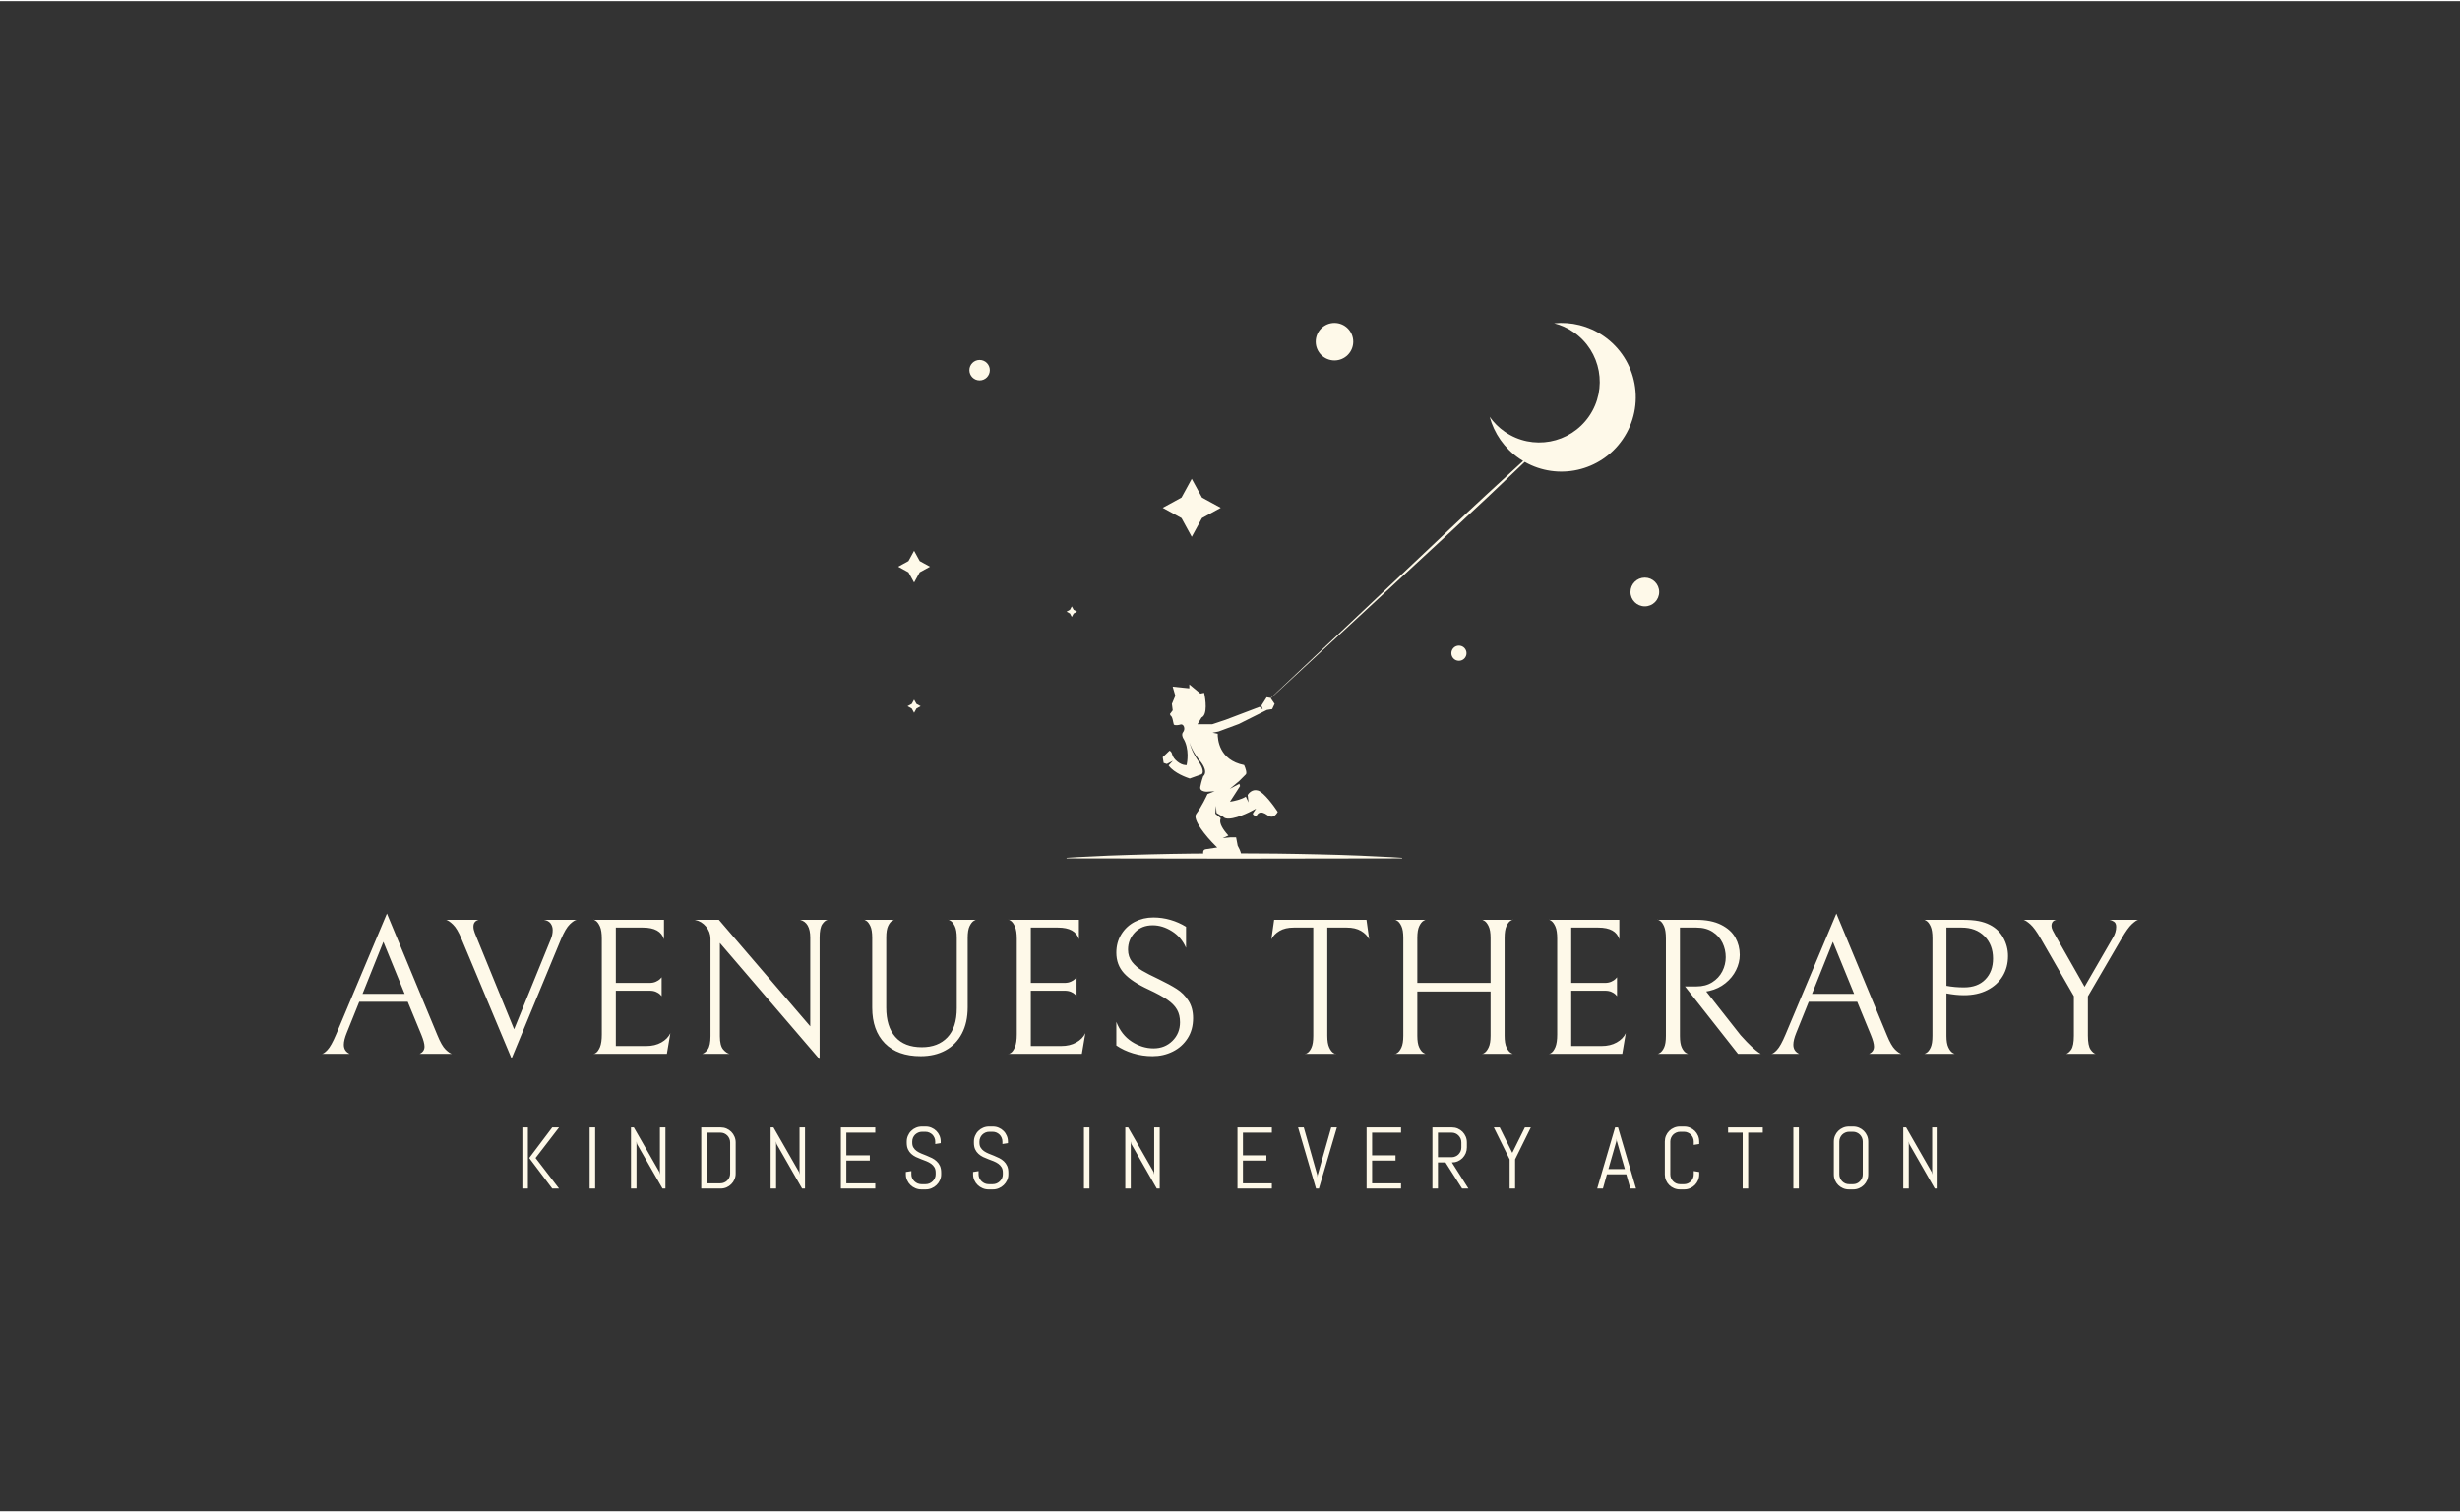 <?xml version="1.0" encoding="UTF-8" standalone="no"?><svg xmlns="http://www.w3.org/2000/svg" xmlns:xlink="http://www.w3.org/1999/xlink" fill="#000000" height="329" viewBox="20 123.249 535 328.502" width="535"><rect x="20" y="123.249" width="535" height="328.502" fill="#333333" stroke="none"/><svg height="116.53" overflow="visible" preserveAspectRatio="xMinYMin" viewBox="1445.4 757.4 2109.1 1485" width="165.505" x="215.336" y="193.249"><path d="M2452.1,1818.1l3.6,10.9l-8.2-7.4l-94.2,35.8l-37.2,12.4H2275l11.2-18.6l0.9-0.5c15.8-8.4,10.5-49.1,6.3-67.9l-10.4,2.1 l-30.7-25.4v10.9l-46.1-4.7l7.3,25.2l-9.5,22.6l2.3,17.8l-7.8,10.4l1.8,4.1c4.3,2.6,5.7,9.7,7.2,17.2c0.5,2.7,1.1,5.3,1.7,7.3 c0.1,0.2,0.3,0.8,1.4,1.3c4.1,1.9,13.2,0.5,16.6-0.8c3-1.2,6.5-0.1,8.7,2.9c3.2,4.3,3.9,12.1-1.3,18.7c-4.7,6.1,0.3,15.5,0.3,15.6 c19.2,29.5,10.8,70.6,10.4,72.3l-0.6,3l-3.1-0.1c-14.5-0.5-33.7-16.1-36.8-29.8c-1.5-6.8-5.2-9.4-7.3-10.3l-18.9,18.1l2.6,16 l8.8,2.9l16.7-8.8l-11.8,13c15.6,21.7,51.8,33.9,58.5,36.1l32.7-11.7c0.2-0.1,0.9-0.6,1.2-1c0.5-0.5,0.9-1.1,1.2-1.8 c0.7-1.4,1.1-3,1.1-4.9c0-3.6-1-7.6-2.5-11.3c-1.5-3.8-3.5-7.5-5.7-11.1c-2.2-3.5-4.7-7-7.1-10.7c-4.8-7.2-9.2-14.7-12.8-22.6 c-3.6-7.8-6.7-16-8-24.6c1.9,8.4,5.6,16.2,9.7,23.7c4.1,7.5,9,14.5,14.2,21.3c5.3,6.6,11,13.5,14.9,21.6c2,4.1,3.6,8.5,3.9,13.5 c0.1,4.5-0.9,9.7-5.4,13.3c-1.1,3-5,13.9-8,28.9c-0.7,3.5-0.2,6.2,1.5,8.3c3.7,4.6,12.5,5.6,15.6,5.6h0.7l21.9-1.2l-19.8,7.7 c-2.9,6.3-16,34.4-31.4,55.3c-11.1,15,26.8,61.7,53.1,87.7l5.2,5.1l-31.6,4.7c-3.2,0.6-5.4,2-6.5,4.3c-1,2.1-1.1,4.9-0.7,7.7 l-29.9,0.2c-38.8,0.7-77.5,0.9-116.3,2.1c-19.4,0.5-38.8,0.9-58.1,1.6l-58.1,2l-58.1,2.8l-29.1,1.4l-29.1,1.9v1.5l465,0.7l465-0.7 v-1.5l-29.1-1.9l-29.1-1.4l-58.1-2.8c-38.8-1.5-77.5-2.8-116.3-3.6c-38.8-1.1-77.5-1.4-116.3-2.1l-97.7-0.6 c-1.7-6.9-5.7-15.4-8.9-20.7l-0.3-0.5l-4.4-23.2h-15.5l-21.6,2.1l15.8-7c-16.4-18.2-24-32.7-22.6-42.9c0.3-2,0.9-3.6,1.6-4.9 l-14.6-12.3l-0.8-0.7l0.1-0.8l1.8-21l1.6,19.9l17,10.1l0.5-0.3l2,1.9c13.4,12.8,60.3-7.8,77.3-16.9l12.8-6.9l-8.1,12.1 c-1.1,1.6-0.9,2.6-0.7,3.2c0.9,2.5,5.5,4.9,9.6,6.4c1.1-3.3,3.4-7.6,8-9.7c5.9-2.6,13.4-0.5,22.3,6c5.5,4.1,10.6,5.4,15.3,4.2 c7.2-2,11.9-9.7,13.7-13.1c-10.6-16.1-37.8-53.4-54.2-58.9c-16.7-5.5-26.8,8.3-29.2,12l2.4,20.7l-7.5-16 c-12.8,8.4-34.6,12.4-35.7,12.6l-8.3,1.5l28-43.4l-1.9-6.3l-26.7,14.2l26.3-22l18.3-18.3c3.5-3.5-0.6-16.9-4.8-25.8 c-69.9-13.9-73.3-72.3-73.1-86.8l-14.2-2.9l16.5-3.4l55.9-20.7l78.2-39.1l14.5-2.2l6.8-14.6l-11.3-16.5l-10.7-1.8L2452.1,1818.1z" fill="#fef9e9"/><path d="M1926.5 1572.4L1931.7 1562.9 1941.1 1557.8 1931.7 1552.6 1926.5 1543.2 1921.4 1552.6 1911.9 1557.8 1921.4 1562.9z" fill="#fef9e9"/><path d="M2259 1350.3L2287.4 1298.4 2339.4 1269.9 2287.4 1241.5 2259 1189.6 2230.6 1241.5 2178.6 1269.9 2230.6 1298.4z" fill="#fef9e9"/><path d="M1489.5 1389L1473.9 1417.5 1445.4 1433.1 1473.9 1448.7 1489.5 1477.1 1505.1 1448.7 1533.6 1433.1 1505.1 1417.5z" fill="#fef9e9"/><path d="M1489.5 1801.7L1483 1813.5 1471.3 1819.9 1483 1826.4 1489.5 1838.2 1496 1826.4 1507.7 1819.9 1496 1813.5z" fill="#fef9e9"/><path d="M3400.5,793.8c-41.7-28.8-90.3-40-137.1-35.4c18.7,4.7,37,12.9,53.8,24.5c76.3,52.6,95.5,157,42.9,233.3 c-52.6,76.3-157,95.5-233.3,43c-16.9-11.6-30.9-25.8-42.1-41.6c12.3,45.4,40.2,86.8,81.9,115.6c3.5,2.4,7.1,4.7,10.8,6.9l-1.9,1.7 l-100.7,92.6c-67,61.9-133,124.8-199.4,187.4l-398,375.7l0.2,0.3l0.2,0.3l401.5-371.9c66.9-62,134.1-123.7,200.4-186.4l99.2-94.3 l2.9-2.8c92,52.3,210.2,26.5,271.3-62.3C3517.8,986.7,3494.2,858.4,3400.5,793.8z" fill="#fef9e9"/><circle cx="2999.5" cy="1673" fill="#fef9e9" r="21"/><circle cx="2654.6" cy="809.4" fill="#fef9e9" r="52"/><circle cx="3514.7" cy="1503.3" fill="#fef9e9" r="39.8"/><circle cx="1671.1" cy="888.4" fill="#fef9e9" r="28.3"/></svg><svg height="13.68" overflow="visible" viewBox="1.52 5.12 307.79 13.68" width="307.79" x="133.605" y="368.071"><g fill="#fef9e9"><path d="M9.50 18.61L8.02 18.61L3.01 11.96L8.02 5.31L9.50 5.31L4.39 11.96L9.50 18.61ZM2.72 18.61L1.52 18.61L1.52 5.31L2.72 5.31L2.72 18.61ZM17.35 18.61L16.15 18.61L16.15 5.31L17.35 5.31L17.35 18.61ZM32.63 18.61L32.00 18.61L26.45 8.92L26.34 8.35L26.34 18.61L25.14 18.61L25.14 5.31L25.76 5.31L31.31 15.00L31.43 15.57L31.43 5.31L32.63 5.31L32.63 18.61ZM47.91 15.34L47.91 15.34Q47.91 16.02 47.65 16.62Q47.40 17.21 46.95 17.65Q46.51 18.10 45.91 18.36Q45.31 18.61 44.63 18.61L44.63 18.61L40.42 18.61L40.42 5.31L44.63 5.31Q45.31 5.31 45.91 5.56Q46.51 5.82 46.95 6.26Q47.40 6.71 47.65 7.31Q47.91 7.90 47.91 8.58L47.91 8.58L47.91 15.34ZM46.71 15.34L46.71 8.58Q46.71 8.14 46.54 7.75Q46.38 7.37 46.09 7.07Q45.79 6.78 45.41 6.61Q45.02 6.45 44.58 6.45L44.58 6.45L41.62 6.45L41.62 17.47L44.58 17.47Q45.02 17.47 45.41 17.30Q45.79 17.14 46.09 16.85Q46.38 16.56 46.54 16.18Q46.71 15.79 46.71 15.34L46.71 15.34ZM62.99 18.61L62.36 18.61L56.81 8.92L56.70 8.35L56.70 18.61L55.51 18.61L55.51 5.31L56.13 5.31L61.68 15.00L61.80 15.57L61.80 5.31L62.99 5.31L62.99 18.61ZM78.27 18.61L70.79 18.61L70.79 5.31L78.27 5.31L78.27 6.45L71.98 6.45L71.98 11.39L77.08 11.39L77.08 12.53L71.98 12.53L71.98 17.47L78.27 17.47L78.27 18.61ZM92.60 15.13L92.60 15.53Q92.60 16.21 92.32 16.80Q92.05 17.40 91.59 17.84Q91.13 18.29 90.52 18.54Q89.92 18.80 89.24 18.80L89.24 18.80L88.28 18.80Q87.61 18.80 87.00 18.54Q86.39 18.29 85.93 17.84Q85.47 17.40 85.20 16.80Q84.92 16.21 84.92 15.53L84.92 15.53L84.92 15.00L86.12 14.81L86.12 15.53Q86.12 15.98 86.30 16.36Q86.48 16.75 86.79 17.04Q87.10 17.33 87.50 17.50Q87.90 17.66 88.35 17.66L88.35 17.66L89.18 17.66Q89.63 17.66 90.03 17.50Q90.43 17.33 90.73 17.04Q91.04 16.75 91.22 16.36Q91.40 15.98 91.40 15.53L91.40 15.53L91.40 15.13Q91.40 14.44 91.13 13.99Q90.86 13.54 90.42 13.22Q89.97 12.90 89.41 12.67Q88.85 12.45 88.26 12.23Q87.66 12.00 87.10 11.74Q86.54 11.47 86.09 11.06Q85.65 10.66 85.38 10.08Q85.11 9.49 85.11 8.64L85.11 8.64L85.11 8.39Q85.11 7.71 85.37 7.12Q85.62 6.52 86.07 6.08Q86.51 5.63 87.11 5.38Q87.71 5.12 88.39 5.12L88.39 5.12L89.24 5.12Q89.92 5.12 90.51 5.38Q91.10 5.63 91.55 6.08Q91.99 6.52 92.25 7.12Q92.50 7.71 92.50 8.39L92.50 8.39L92.50 8.73L91.31 8.92L91.31 8.39Q91.31 7.94 91.14 7.56Q90.97 7.17 90.69 6.88Q90.40 6.60 90.01 6.43Q89.63 6.26 89.18 6.26L89.18 6.26L88.44 6.26Q88.00 6.26 87.61 6.43Q87.23 6.60 86.93 6.88Q86.64 7.17 86.47 7.56Q86.31 7.94 86.31 8.39L86.31 8.39L86.31 8.64Q86.31 9.28 86.58 9.71Q86.85 10.15 87.29 10.46Q87.74 10.77 88.30 11.00Q88.86 11.23 89.45 11.46Q90.05 11.70 90.61 11.98Q91.17 12.26 91.61 12.68Q92.06 13.09 92.33 13.68Q92.60 14.28 92.60 15.13L92.60 15.13ZM107.21 15.13L107.21 15.53Q107.21 16.21 106.94 16.80Q106.66 17.40 106.20 17.84Q105.74 18.29 105.14 18.54Q104.53 18.80 103.85 18.80L103.85 18.80L102.90 18.80Q102.22 18.80 101.61 18.54Q101.00 18.29 100.54 17.84Q100.08 17.40 99.81 16.80Q99.54 16.21 99.54 15.53L99.54 15.53L99.54 15.00L100.73 14.81L100.73 15.53Q100.73 15.98 100.91 16.36Q101.10 16.75 101.40 17.04Q101.71 17.33 102.11 17.50Q102.51 17.66 102.96 17.66L102.96 17.66L103.79 17.66Q104.24 17.66 104.64 17.50Q105.04 17.33 105.34 17.04Q105.65 16.75 105.83 16.36Q106.01 15.98 106.01 15.53L106.01 15.53L106.01 15.13Q106.01 14.44 105.74 13.99Q105.47 13.54 105.03 13.22Q104.58 12.90 104.02 12.67Q103.46 12.45 102.87 12.23Q102.27 12.00 101.71 11.74Q101.15 11.47 100.71 11.06Q100.26 10.66 99.99 10.08Q99.72 9.49 99.72 8.64L99.72 8.64L99.72 8.39Q99.72 7.71 99.98 7.12Q100.23 6.52 100.68 6.08Q101.12 5.63 101.72 5.38Q102.32 5.12 103.00 5.12L103.00 5.12L103.85 5.12Q104.53 5.12 105.12 5.38Q105.72 5.63 106.16 6.08Q106.61 6.52 106.86 7.12Q107.12 7.71 107.12 8.39L107.12 8.39L107.12 8.73L105.92 8.92L105.92 8.39Q105.92 7.94 105.75 7.56Q105.59 7.17 105.30 6.88Q105.01 6.60 104.63 6.43Q104.24 6.26 103.79 6.26L103.79 6.26L103.05 6.26Q102.61 6.26 102.22 6.43Q101.84 6.60 101.55 6.88Q101.25 7.17 101.09 7.56Q100.92 7.94 100.92 8.39L100.92 8.39L100.92 8.64Q100.92 9.28 101.19 9.71Q101.46 10.15 101.90 10.46Q102.35 10.77 102.91 11.00Q103.47 11.23 104.06 11.46Q104.66 11.70 105.22 11.98Q105.78 12.26 106.23 12.68Q106.67 13.09 106.94 13.68Q107.21 14.28 107.21 15.13L107.21 15.13ZM124.85 18.61L123.65 18.61L123.65 5.31L124.85 5.31L124.85 18.61ZM140.13 18.61L139.49 18.61L133.95 8.92L133.83 8.35L133.83 18.61L132.64 18.61L132.64 5.31L133.26 5.31L138.81 15.00L138.93 15.57L138.93 5.31L140.13 5.31L140.13 18.61ZM164.52 18.61L157.04 18.61L157.04 5.31L164.52 5.31L164.52 6.45L158.23 6.45L158.23 11.39L163.33 11.39L163.33 12.53L158.23 12.53L158.23 17.47L164.52 17.47L164.52 18.61ZM171.46 5.31L174.40 15.69L174.44 16.18L174.48 15.69L177.43 5.31L178.66 5.31L174.75 18.61L174.12 18.61L170.22 5.31L171.46 5.31ZM192.61 18.61L185.12 18.61L185.12 5.31L192.61 5.31L192.61 6.45L186.32 6.45L186.32 11.39L191.41 11.39L191.41 12.53L186.32 12.53L186.32 17.47L192.61 17.47L192.61 18.61ZM207.27 18.61L205.89 18.61L202.28 12.93L200.64 12.93L200.64 18.61L199.44 18.61L199.44 5.31L203.67 5.31Q204.34 5.31 204.94 5.56Q205.53 5.82 205.98 6.26Q206.42 6.71 206.68 7.31Q206.93 7.90 206.93 8.58L206.93 8.58L206.93 9.66Q206.93 10.33 206.68 10.93Q206.42 11.53 205.98 11.98Q205.53 12.42 204.94 12.68Q204.34 12.93 203.67 12.93L203.67 12.93L207.27 18.61ZM205.73 9.66L205.73 8.58Q205.73 8.14 205.57 7.75Q205.40 7.37 205.11 7.07Q204.83 6.78 204.44 6.61Q204.06 6.45 203.61 6.45L203.61 6.45L200.64 6.45L200.64 11.79L203.61 11.79Q204.06 11.79 204.44 11.62Q204.83 11.46 205.11 11.17Q205.40 10.87 205.57 10.49Q205.73 10.10 205.73 9.66L205.73 9.66ZM220.84 5.31L217.42 12.25L217.42 18.61L216.23 18.61L216.23 12.26L212.79 5.31L214.07 5.31L216.81 10.84L219.55 5.31L220.84 5.31ZM242.48 18.61L241.60 15.51L237.39 15.51L236.52 18.61L235.27 18.61L239.17 5.31L239.80 5.31L243.72 18.61L242.48 18.61ZM239.46 8.24L237.71 14.37L241.29 14.37L239.53 8.24L239.49 7.75L239.46 8.24ZM257.46 15.53L257.46 15.53Q257.46 16.21 257.21 16.80Q256.95 17.40 256.51 17.84Q256.06 18.29 255.47 18.54Q254.88 18.80 254.20 18.80L254.20 18.80L253.25 18.80Q252.58 18.80 251.98 18.54Q251.38 18.29 250.93 17.84Q250.49 17.40 250.23 16.80Q249.98 16.21 249.98 15.53L249.98 15.53L249.98 8.39Q249.98 7.71 250.23 7.12Q250.49 6.52 250.93 6.08Q251.38 5.63 251.98 5.38Q252.58 5.12 253.25 5.12L253.25 5.12L254.20 5.12Q254.88 5.12 255.47 5.38Q256.06 5.63 256.51 6.08Q256.95 6.52 257.21 7.12Q257.46 7.71 257.46 8.39L257.46 8.39L257.46 8.92L256.27 9.11L256.27 8.39Q256.27 7.94 256.10 7.56Q255.93 7.17 255.65 6.88Q255.36 6.60 254.97 6.43Q254.59 6.26 254.14 6.26L254.14 6.26L253.31 6.26Q252.86 6.26 252.48 6.43Q252.09 6.60 251.80 6.88Q251.51 7.17 251.34 7.56Q251.17 7.94 251.17 8.39L251.17 8.39L251.17 15.53Q251.17 15.98 251.34 16.36Q251.51 16.75 251.80 17.04Q252.09 17.33 252.48 17.50Q252.86 17.66 253.31 17.66L253.31 17.66L254.14 17.66Q254.59 17.66 254.97 17.50Q255.36 17.33 255.65 17.04Q255.93 16.75 256.10 16.36Q256.27 15.98 256.27 15.53L256.27 15.53L256.27 14.81L257.46 15.00L257.46 15.53ZM271.28 6.45L268.11 6.45L268.11 18.61L266.91 18.61L266.91 6.45L263.74 6.45L263.74 5.31L271.28 5.31L271.28 6.45ZM279.13 18.61L277.93 18.61L277.93 5.31L279.13 5.31L279.13 18.61ZM294.21 15.53L294.21 15.53Q294.21 16.21 293.96 16.80Q293.70 17.40 293.26 17.84Q292.81 18.29 292.22 18.54Q291.62 18.80 290.95 18.80L290.95 18.80L290.00 18.80Q289.32 18.80 288.72 18.54Q288.13 18.29 287.68 17.84Q287.24 17.40 286.98 16.80Q286.73 16.21 286.73 15.53L286.73 15.53L286.73 8.39Q286.73 7.71 286.98 7.12Q287.24 6.52 287.68 6.08Q288.13 5.63 288.72 5.38Q289.32 5.12 290.00 5.12L290.00 5.12L290.95 5.12Q291.62 5.12 292.22 5.38Q292.81 5.63 293.26 6.08Q293.70 6.52 293.96 7.12Q294.21 7.71 294.21 8.39L294.21 8.39L294.21 15.53ZM293.02 15.53L293.02 8.39Q293.02 7.94 292.85 7.56Q292.68 7.17 292.39 6.88Q292.11 6.60 291.72 6.43Q291.34 6.26 290.89 6.26L290.89 6.26L290.06 6.26Q289.61 6.26 289.23 6.43Q288.84 6.60 288.55 6.88Q288.26 7.17 288.09 7.56Q287.92 7.94 287.92 8.39L287.92 8.39L287.92 15.53Q287.92 15.98 288.09 16.36Q288.26 16.75 288.55 17.04Q288.84 17.33 289.23 17.50Q289.61 17.66 290.06 17.66L290.06 17.66L290.89 17.66Q291.34 17.66 291.72 17.50Q292.11 17.33 292.39 17.04Q292.68 16.75 292.85 16.36Q293.02 15.98 293.02 15.53L293.02 15.53ZM309.31 18.61L308.68 18.61L303.13 8.92L303.02 8.35L303.02 18.61L301.82 18.61L301.82 5.31L302.44 5.31L307.99 15.00L308.11 15.57L308.11 5.31L309.31 5.31L309.31 18.61Z" transform="translate(0, 0)"/></g></svg><svg height="31.7" overflow="visible" viewBox="0.81 6.31 395 31.7" width="395" x="90" y="321.73"><g fill="#fef9e9"><path d="M19.49 25.51L8.94 25.51L6.23 32.24Q5.59 33.81 5.59 34.83L5.59 34.83Q5.59 36.23 6.86 36.82L6.86 36.82L0.81 36.82Q1.23 36.82 2.03 35.97Q2.84 35.12 3.90 32.62L3.90 32.62L14.96 6.31L25.93 32.75Q26.86 35.04 27.73 35.89Q28.60 36.73 29.11 36.82L29.11 36.82L22.07 36.82Q23.13 36.31 23.13 35.25L23.13 35.25Q23.13 34.36 22.46 32.71L22.46 32.71L19.49 25.51ZM9.66 23.77L18.81 23.77L14.19 12.46L9.66 23.77ZM51.01 9.91Q51.01 9.07 50.55 8.45Q50.08 7.84 49.11 7.67L49.11 7.67L56.22 7.67Q55.67 7.75 54.74 8.64Q53.81 9.53 52.79 11.95L52.79 11.95L42.07 37.84L31.18 11.82Q30.25 9.58 29.34 8.71Q28.43 7.84 27.84 7.67L27.84 7.67L34.91 7.67Q33.77 7.97 33.77 9.15L33.77 9.15Q33.77 9.79 34.06 10.51Q34.36 11.23 34.40 11.35L34.40 11.35L42.62 31.48L50.59 11.91Q51.01 10.93 51.01 9.91L51.01 9.91ZM75.84 36.82L59.87 36.82Q59.87 36.95 60.38 36.63Q60.88 36.31 61.29 35.36Q61.69 34.40 61.69 32.58L61.69 32.58L61.69 11.78Q61.69 10.04 61.29 9.13Q60.88 8.22 60.38 7.88Q59.87 7.54 59.87 7.67L59.87 7.67L75.21 7.67L75.21 11.91Q74.44 9.36 70.63 9.36L70.63 9.36L64.74 9.36L64.74 21.40L72.03 21.40Q72.88 21.40 73.47 21.12Q74.06 20.85 74.36 20.55Q74.65 20.25 74.70 20.17L74.70 20.17L74.70 24.28Q74.65 24.19 74.36 23.90Q74.06 23.60 73.49 23.35Q72.92 23.09 72.07 23.09L72.07 23.09L64.74 23.09L64.74 35.12L71.35 35.12Q73.26 35.12 74.63 34.34Q76.01 33.56 76.60 32.33L76.60 32.33L75.84 36.82ZM104.82 7.67L110.80 7.67Q110.20 7.80 109.63 8.62Q109.06 9.45 109.06 11.52L109.06 11.52L109.06 38.01L87.37 12.71L87.37 33.01Q87.37 35.04 88.09 35.87Q88.81 36.69 89.48 36.82L89.48 36.82L83.51 36.82Q84.10 36.69 84.72 35.87Q85.33 35.04 85.33 32.96L85.33 32.96L85.33 11.78Q85.33 10.34 84.36 9.15Q83.38 7.97 81.90 7.67L81.90 7.67L87.15 7.67L107.02 30.84L107.02 11.52Q107.02 8.26 104.82 7.67L104.82 7.67ZM141.26 11.61L141.26 26.69Q141.26 30.04 139.99 32.43Q138.72 34.83 136.41 36.08Q134.10 37.33 131.05 37.33L131.05 37.33Q126.01 37.33 123.25 34.53Q120.50 31.73 120.50 26.78L120.50 26.78L120.50 11.61Q120.50 9.91 120.10 9.05Q119.69 8.18 119.21 7.88Q118.72 7.58 118.72 7.67L118.72 7.67L125.33 7.67Q125.33 7.58 124.84 7.88Q124.35 8.18 123.95 9.02Q123.55 9.87 123.55 11.48L123.55 11.48L123.55 26.78Q123.55 30.89 125.52 33.13Q127.49 35.38 131.30 35.38L131.30 35.38Q134.82 35.38 136.85 33.24Q138.89 31.10 138.89 26.90L138.89 26.90L138.89 11.61Q138.89 9.91 138.46 9.05Q138.04 8.18 137.53 7.88Q137.02 7.58 137.02 7.67L137.02 7.67L143.12 7.67Q143.12 7.58 142.61 7.88Q142.11 8.18 141.68 9.05Q141.26 9.91 141.26 11.61L141.26 11.61ZM166.09 36.82L150.11 36.82Q150.11 36.95 150.62 36.63Q151.13 36.31 151.53 35.36Q151.94 34.40 151.94 32.58L151.94 32.58L151.94 11.78Q151.94 10.04 151.53 9.13Q151.13 8.22 150.62 7.88Q150.11 7.54 150.11 7.67L150.11 7.67L165.45 7.67L165.45 11.91Q164.69 9.36 160.88 9.36L160.88 9.36L154.99 9.36L154.99 21.40L162.27 21.40Q163.12 21.40 163.71 21.12Q164.31 20.85 164.60 20.55Q164.90 20.25 164.94 20.17L164.94 20.17L164.94 24.28Q164.90 24.19 164.60 23.90Q164.31 23.60 163.74 23.35Q163.16 23.09 162.32 23.09L162.32 23.09L154.99 23.09L154.99 35.12L161.60 35.12Q163.50 35.12 164.88 34.34Q166.26 33.56 166.85 32.33L166.85 32.33L166.09 36.82ZM181.47 37.33Q179.26 37.33 177.23 36.71Q175.20 36.10 173.59 35.00L173.59 35.00L173.59 29.87Q174.69 32.71 176.95 34.17Q179.22 35.63 181.68 35.63L181.68 35.63Q184.14 35.63 185.79 34.00Q187.44 32.37 187.44 29.96L187.44 29.96Q187.44 28.34 186.78 27.20Q186.13 26.06 184.69 25.06Q183.25 24.07 180.62 22.84L180.62 22.84Q176.93 21.14 175.26 19.30Q173.59 17.46 173.59 14.83L173.59 14.83Q173.59 12.58 174.67 10.83Q175.75 9.07 177.59 8.11Q179.43 7.16 181.64 7.16L181.64 7.16Q183.54 7.16 185.37 7.69Q187.19 8.22 188.75 9.19L188.75 9.19L188.75 13.77Q187.74 11.44 185.68 10.15Q183.63 8.86 181.51 8.86L181.51 8.86Q179.09 8.86 177.61 10.42Q176.13 11.99 176.13 14.15L176.13 14.15Q176.13 15.72 177.02 16.84Q177.91 17.96 179.20 18.73Q180.49 19.49 182.82 20.59L182.82 20.59Q185.20 21.74 186.72 22.71Q188.25 23.68 189.26 25.25Q190.28 26.82 190.28 29.07L190.28 29.07Q190.28 31.61 189.07 33.47Q187.86 35.34 185.85 36.33Q183.84 37.33 181.47 37.33L181.47 37.33ZM212.18 9.36Q210.32 9.36 209.09 10.08Q207.86 10.80 207.31 11.91L207.31 11.91L207.91 7.67L227.99 7.67L228.58 11.91Q228.03 10.80 226.80 10.08Q225.57 9.36 223.71 9.36L223.71 9.36L219.47 9.36L219.47 32.88Q219.47 34.57 219.90 35.46Q220.32 36.35 220.83 36.65Q221.34 36.95 221.34 36.82L221.34 36.82L214.60 36.82Q214.60 36.95 215.11 36.65Q215.62 36.35 216.02 35.48Q216.42 34.62 216.42 32.88L216.42 32.88L216.42 9.36L212.18 9.36ZM253.11 36.82Q253.11 36.95 253.62 36.63Q254.13 36.31 254.55 35.44Q254.98 34.57 254.98 32.88L254.98 32.88L254.98 23.26L239.05 23.26L239.05 32.88Q239.05 34.57 239.47 35.44Q239.89 36.31 240.40 36.61Q240.91 36.90 240.91 36.82L240.91 36.82L234.17 36.82Q234.17 36.95 234.68 36.63Q235.19 36.31 235.59 35.44Q236.00 34.57 236.00 32.88L236.00 32.88L236.00 11.61Q236.00 9.91 235.59 9.05Q235.19 8.18 234.68 7.88Q234.17 7.58 234.17 7.67L234.17 7.67L240.91 7.67Q240.91 7.58 240.40 7.88Q239.89 8.18 239.47 9.05Q239.05 9.91 239.05 11.61L239.05 11.61L239.05 21.40L254.98 21.40L254.98 11.61Q254.98 9.91 254.55 9.05Q254.13 8.18 253.62 7.88Q253.11 7.58 253.11 7.67L253.11 7.67L259.85 7.67Q259.85 7.54 259.34 7.86Q258.83 8.18 258.43 9.05Q258.03 9.91 258.03 11.61L258.03 11.61L258.03 32.88Q258.03 34.57 258.45 35.44Q258.88 36.31 259.38 36.61Q259.89 36.90 259.89 36.82L259.89 36.82L253.11 36.82ZM283.62 36.82L267.65 36.82Q267.65 36.95 268.15 36.63Q268.66 36.31 269.07 35.36Q269.47 34.40 269.47 32.58L269.47 32.58L269.47 11.78Q269.47 10.04 269.07 9.13Q268.66 8.22 268.15 7.88Q267.65 7.54 267.65 7.67L267.65 7.67L282.98 7.67L282.98 11.91Q282.22 9.36 278.41 9.36L278.41 9.36L272.52 9.36L272.52 21.40L279.81 21.40Q280.65 21.40 281.25 21.12Q281.84 20.85 282.14 20.55Q282.43 20.25 282.48 20.17L282.48 20.17L282.48 24.28Q282.43 24.19 282.14 23.90Q281.84 23.60 281.27 23.35Q280.70 23.09 279.85 23.09L279.85 23.09L272.52 23.09L272.52 35.12L279.13 35.12Q281.03 35.12 282.41 34.34Q283.79 33.56 284.38 32.33L284.38 32.33L283.62 36.82ZM299.80 22.16Q301.75 22.16 303.19 21.25Q304.63 20.34 305.38 18.88Q306.12 17.41 306.12 15.80L306.12 15.80Q306.12 14.15 305.42 12.69Q304.72 11.23 303.28 10.30Q301.84 9.36 299.76 9.36L299.76 9.36L296.16 9.36L296.16 32.92Q296.16 34.62 296.58 35.48Q297.01 36.35 297.52 36.63Q298.02 36.90 298.02 36.82L298.02 36.82L291.29 36.82Q291.29 36.90 291.80 36.61Q292.31 36.31 292.71 35.46Q293.11 34.62 293.11 32.92L293.11 32.92L293.11 11.74Q293.11 10.00 292.71 9.09Q292.31 8.18 291.80 7.86Q291.29 7.54 291.29 7.67L291.29 7.67L299.68 7.67Q302.98 7.67 305.12 8.75Q307.26 9.83 308.21 11.55Q309.17 13.26 309.17 15.30L309.17 15.30Q309.17 16.99 308.36 18.62Q307.56 20.25 306.05 21.46Q304.55 22.67 302.56 23.13L302.56 23.13L301.88 23.26L309.34 32.75Q310.82 34.40 311.79 35.29Q312.77 36.18 313.21 36.48Q313.66 36.78 313.74 36.82L313.74 36.82L308.79 36.82L297.26 22.16L299.80 22.16ZM334.72 25.51L324.17 25.51L321.46 32.24Q320.82 33.81 320.82 34.83L320.82 34.83Q320.82 36.23 322.09 36.82L322.09 36.82L316.03 36.82Q316.46 36.82 317.26 35.97Q318.07 35.12 319.12 32.62L319.12 32.62L330.18 6.31L341.16 32.75Q342.09 35.04 342.96 35.89Q343.83 36.73 344.33 36.82L344.33 36.82L337.30 36.82Q338.36 36.31 338.36 35.25L338.36 35.25Q338.36 34.36 337.68 32.71L337.68 32.71L334.72 25.51ZM324.89 23.77L334.04 23.77L329.42 12.46L324.89 23.77ZM367.51 15.55Q367.51 18.01 366.35 19.93Q365.18 21.86 363.02 22.96Q360.86 24.07 357.93 24.07L357.93 24.07Q356.16 24.07 354.12 23.68L354.12 23.68L354.12 32.92Q354.12 34.57 354.55 35.44Q354.97 36.31 355.48 36.61Q355.99 36.90 355.99 36.82L355.99 36.82L349.25 36.82Q349.25 36.90 349.76 36.61Q350.27 36.31 350.67 35.46Q351.07 34.62 351.07 32.92L351.07 32.92L351.07 11.69Q351.07 10.00 350.67 9.11Q350.27 8.22 349.76 7.90Q349.25 7.58 349.25 7.67L349.25 7.67L357.55 7.67Q359.71 7.67 361.11 7.94Q362.51 8.22 363.57 8.77L363.57 8.77Q365.48 9.74 366.49 11.59Q367.51 13.43 367.51 15.55L367.51 15.55ZM364.25 16.10Q364.25 13.09 362.38 11.23Q360.52 9.36 357.43 9.36L357.43 9.36L354.12 9.36L354.12 22.03Q355.94 22.37 357.93 22.37L357.93 22.37Q360.90 22.37 362.57 20.65Q364.25 18.94 364.25 16.10L364.25 16.10ZM389.58 7.67L395.81 7.67Q395.39 7.75 394.46 8.60Q393.53 9.45 392.21 11.74L392.21 11.74L384.88 24.32L384.88 32.88Q384.88 35.04 385.47 35.89Q386.07 36.73 386.58 36.82L386.58 36.82L380.14 36.82Q380.64 36.73 381.24 35.91Q381.83 35.08 381.83 32.88L381.83 32.88L381.83 24.28L374.59 11.69Q373.31 9.49 372.38 8.66Q371.45 7.84 370.90 7.67L370.90 7.67L378.02 7.67Q376.96 7.88 376.96 9.02L376.96 9.02Q376.96 9.41 377.21 9.94Q377.47 10.47 378.02 11.44L378.02 11.44L384.16 22.24L390.30 11.61Q391.03 10.42 391.03 9.19L391.03 9.19Q391.03 8.39 390.54 8.07Q390.05 7.75 389.58 7.67L389.58 7.67Z" transform="translate(0, 0)"/></g></svg></svg>